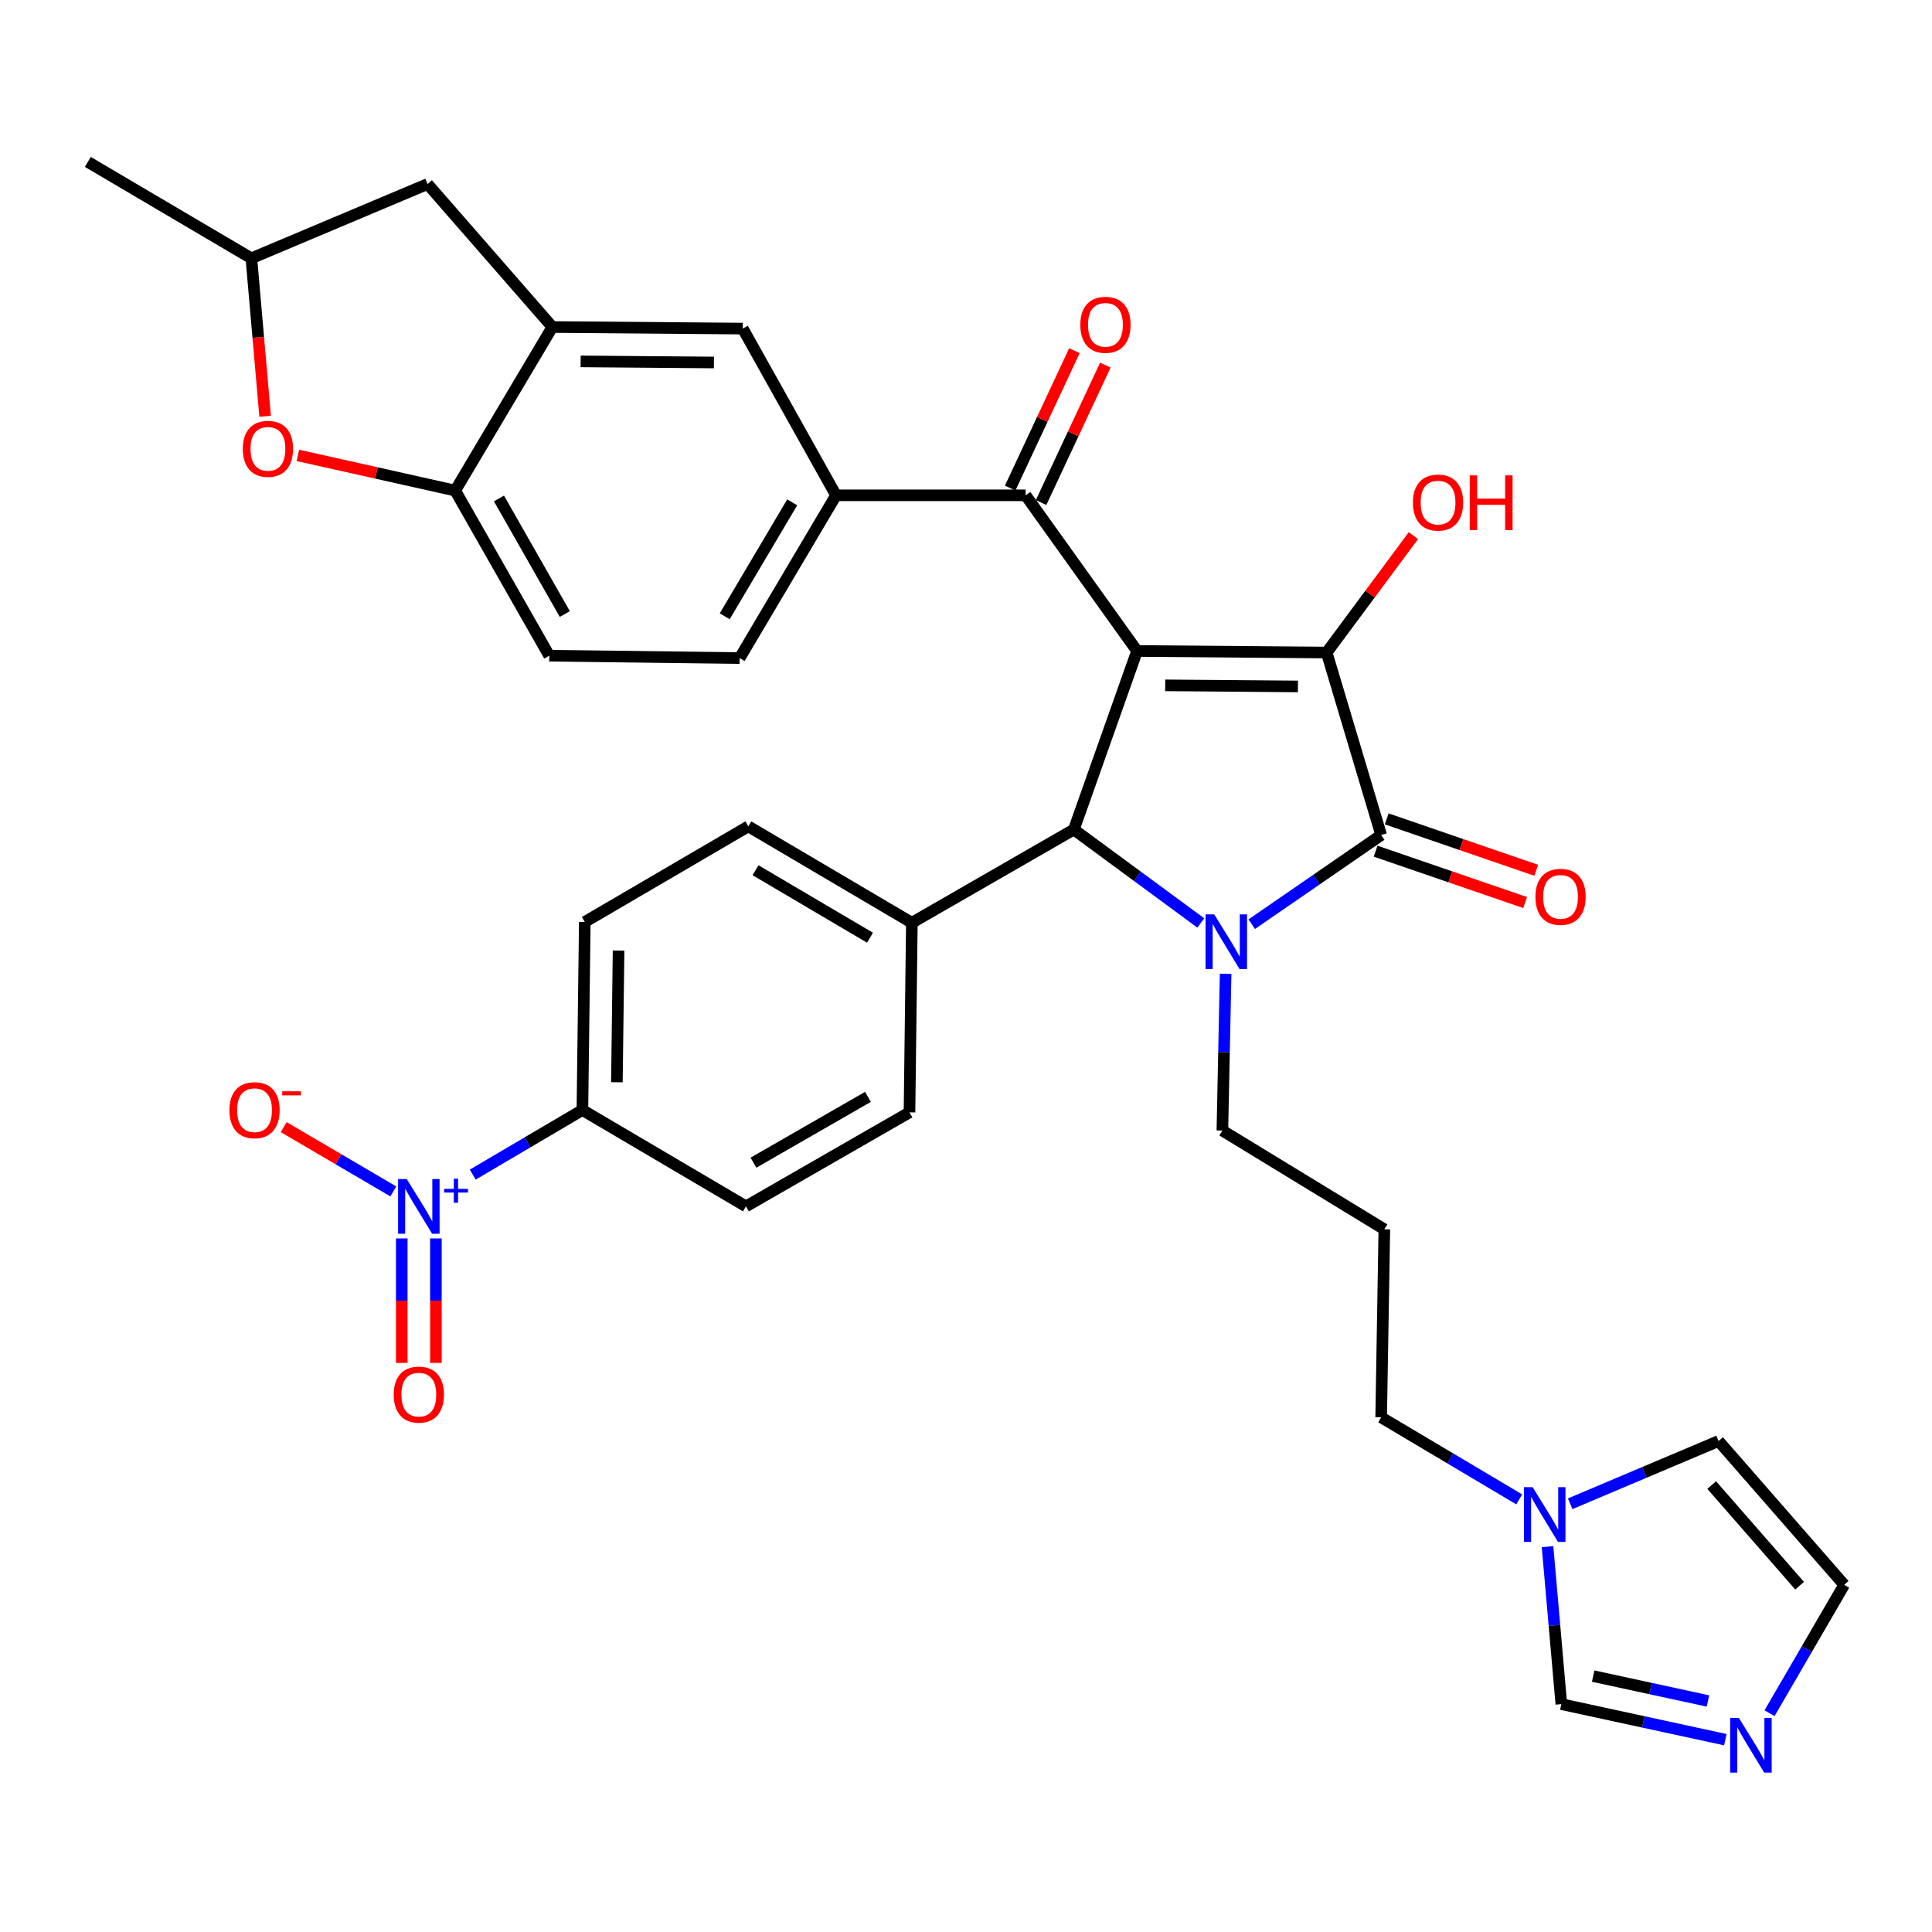 <?xml version='1.0' encoding='iso-8859-1'?>
<svg version='1.1' baseProfile='full'
              xmlns='http://www.w3.org/2000/svg'
                      xmlns:rdkit='http://www.rdkit.org/xml'
                      xmlns:xlink='http://www.w3.org/1999/xlink'
                  xml:space='preserve'
width='1000px' height='1000px' viewBox='0 0 1000 1000'>
<!-- END OF HEADER -->
<rect style='opacity:1.0;fill:#FFFFFF;stroke:none' width='1000' height='1000' x='0' y='0'> </rect>
<path class='bond-1' d='M 588.542,336.945 L 686.673,337.749' style='fill:none;fill-rule:evenodd;stroke:#000000;stroke-width:6px;stroke-linecap:butt;stroke-linejoin:miter;stroke-opacity:1' />
<path class='bond-1' d='M 603.116,354.732 L 671.808,355.295' style='fill:none;fill-rule:evenodd;stroke:#000000;stroke-width:6px;stroke-linecap:butt;stroke-linejoin:miter;stroke-opacity:1' />
<path class='bond-3' d='M 588.542,336.945 L 555.828,429.363' style='fill:none;fill-rule:evenodd;stroke:#000000;stroke-width:6px;stroke-linecap:butt;stroke-linejoin:miter;stroke-opacity:1' />
<path class='bond-4' d='M 588.542,336.945 L 530.868,256.373' style='fill:none;fill-rule:evenodd;stroke:#000000;stroke-width:6px;stroke-linecap:butt;stroke-linejoin:miter;stroke-opacity:1' />
<path class='bond-0' d='M 621.542,477.723 L 588.685,453.543' style='fill:none;fill-rule:evenodd;stroke:#0000FF;stroke-width:6px;stroke-linecap:butt;stroke-linejoin:miter;stroke-opacity:1' />
<path class='bond-0' d='M 588.685,453.543 L 555.828,429.363' style='fill:none;fill-rule:evenodd;stroke:#000000;stroke-width:6px;stroke-linecap:butt;stroke-linejoin:miter;stroke-opacity:1' />
<path class='bond-27' d='M 634.386,504.033 L 633.543,544.6' style='fill:none;fill-rule:evenodd;stroke:#0000FF;stroke-width:6px;stroke-linecap:butt;stroke-linejoin:miter;stroke-opacity:1' />
<path class='bond-27' d='M 633.543,544.6 L 632.7,585.168' style='fill:none;fill-rule:evenodd;stroke:#000000;stroke-width:6px;stroke-linecap:butt;stroke-linejoin:miter;stroke-opacity:1' />
<path class='bond-35' d='M 647.905,478.354 L 681.398,455.282' style='fill:none;fill-rule:evenodd;stroke:#0000FF;stroke-width:6px;stroke-linecap:butt;stroke-linejoin:miter;stroke-opacity:1' />
<path class='bond-35' d='M 681.398,455.282 L 714.891,432.21' style='fill:none;fill-rule:evenodd;stroke:#000000;stroke-width:6px;stroke-linecap:butt;stroke-linejoin:miter;stroke-opacity:1' />
<path class='bond-2' d='M 686.673,337.749 L 714.891,432.21' style='fill:none;fill-rule:evenodd;stroke:#000000;stroke-width:6px;stroke-linecap:butt;stroke-linejoin:miter;stroke-opacity:1' />
<path class='bond-25' d='M 686.673,337.749 L 709.13,307.491' style='fill:none;fill-rule:evenodd;stroke:#000000;stroke-width:6px;stroke-linecap:butt;stroke-linejoin:miter;stroke-opacity:1' />
<path class='bond-25' d='M 709.13,307.491 L 731.587,277.232' style='fill:none;fill-rule:evenodd;stroke:#FF0000;stroke-width:6px;stroke-linecap:butt;stroke-linejoin:miter;stroke-opacity:1' />
<path class='bond-17' d='M 712.02,440.564 L 750.713,453.862' style='fill:none;fill-rule:evenodd;stroke:#000000;stroke-width:6px;stroke-linecap:butt;stroke-linejoin:miter;stroke-opacity:1' />
<path class='bond-17' d='M 750.713,453.862 L 789.406,467.161' style='fill:none;fill-rule:evenodd;stroke:#FF0000;stroke-width:6px;stroke-linecap:butt;stroke-linejoin:miter;stroke-opacity:1' />
<path class='bond-17' d='M 717.762,423.856 L 756.455,437.154' style='fill:none;fill-rule:evenodd;stroke:#000000;stroke-width:6px;stroke-linecap:butt;stroke-linejoin:miter;stroke-opacity:1' />
<path class='bond-17' d='M 756.455,437.154 L 795.149,450.453' style='fill:none;fill-rule:evenodd;stroke:#FF0000;stroke-width:6px;stroke-linecap:butt;stroke-linejoin:miter;stroke-opacity:1' />
<path class='bond-14' d='M 555.828,429.363 L 471.978,477.624' style='fill:none;fill-rule:evenodd;stroke:#000000;stroke-width:6px;stroke-linecap:butt;stroke-linejoin:miter;stroke-opacity:1' />
<path class='bond-6' d='M 530.868,256.373 L 432.728,256.373' style='fill:none;fill-rule:evenodd;stroke:#000000;stroke-width:6px;stroke-linecap:butt;stroke-linejoin:miter;stroke-opacity:1' />
<path class='bond-21' d='M 538.87,260.114 L 555.501,224.545' style='fill:none;fill-rule:evenodd;stroke:#000000;stroke-width:6px;stroke-linecap:butt;stroke-linejoin:miter;stroke-opacity:1' />
<path class='bond-21' d='M 555.501,224.545 L 572.131,188.976' style='fill:none;fill-rule:evenodd;stroke:#FF0000;stroke-width:6px;stroke-linecap:butt;stroke-linejoin:miter;stroke-opacity:1' />
<path class='bond-21' d='M 522.866,252.631 L 539.497,217.062' style='fill:none;fill-rule:evenodd;stroke:#000000;stroke-width:6px;stroke-linecap:butt;stroke-linejoin:miter;stroke-opacity:1' />
<path class='bond-21' d='M 539.497,217.062 L 556.127,181.494' style='fill:none;fill-rule:evenodd;stroke:#FF0000;stroke-width:6px;stroke-linecap:butt;stroke-linejoin:miter;stroke-opacity:1' />
<path class='bond-5' d='M 244.688,607.983 L 273.069,591.266' style='fill:none;fill-rule:evenodd;stroke:#0000FF;stroke-width:6px;stroke-linecap:butt;stroke-linejoin:miter;stroke-opacity:1' />
<path class='bond-5' d='M 273.069,591.266 L 301.451,574.548' style='fill:none;fill-rule:evenodd;stroke:#000000;stroke-width:6px;stroke-linecap:butt;stroke-linejoin:miter;stroke-opacity:1' />
<path class='bond-16' d='M 203.582,616.674 L 175.206,600.033' style='fill:none;fill-rule:evenodd;stroke:#0000FF;stroke-width:6px;stroke-linecap:butt;stroke-linejoin:miter;stroke-opacity:1' />
<path class='bond-16' d='M 175.206,600.033 L 146.83,583.392' style='fill:none;fill-rule:evenodd;stroke:#FF0000;stroke-width:6px;stroke-linecap:butt;stroke-linejoin:miter;stroke-opacity:1' />
<path class='bond-18' d='M 207.953,641.012 L 207.953,673.218' style='fill:none;fill-rule:evenodd;stroke:#0000FF;stroke-width:6px;stroke-linecap:butt;stroke-linejoin:miter;stroke-opacity:1' />
<path class='bond-18' d='M 207.953,673.218 L 207.953,705.425' style='fill:none;fill-rule:evenodd;stroke:#FF0000;stroke-width:6px;stroke-linecap:butt;stroke-linejoin:miter;stroke-opacity:1' />
<path class='bond-18' d='M 225.62,641.012 L 225.62,673.218' style='fill:none;fill-rule:evenodd;stroke:#0000FF;stroke-width:6px;stroke-linecap:butt;stroke-linejoin:miter;stroke-opacity:1' />
<path class='bond-18' d='M 225.62,673.218 L 225.62,705.425' style='fill:none;fill-rule:evenodd;stroke:#FF0000;stroke-width:6px;stroke-linecap:butt;stroke-linejoin:miter;stroke-opacity:1' />
<path class='bond-12' d='M 432.728,256.373 L 384.457,170.079' style='fill:none;fill-rule:evenodd;stroke:#000000;stroke-width:6px;stroke-linecap:butt;stroke-linejoin:miter;stroke-opacity:1' />
<path class='bond-24' d='M 432.728,256.373 L 382.838,340.625' style='fill:none;fill-rule:evenodd;stroke:#000000;stroke-width:6px;stroke-linecap:butt;stroke-linejoin:miter;stroke-opacity:1' />
<path class='bond-24' d='M 410.042,260.009 L 375.119,318.986' style='fill:none;fill-rule:evenodd;stroke:#000000;stroke-width:6px;stroke-linecap:butt;stroke-linejoin:miter;stroke-opacity:1' />
<path class='bond-7' d='M 285.904,169.264 L 384.457,170.079' style='fill:none;fill-rule:evenodd;stroke:#000000;stroke-width:6px;stroke-linecap:butt;stroke-linejoin:miter;stroke-opacity:1' />
<path class='bond-7' d='M 300.541,187.053 L 369.528,187.623' style='fill:none;fill-rule:evenodd;stroke:#000000;stroke-width:6px;stroke-linecap:butt;stroke-linejoin:miter;stroke-opacity:1' />
<path class='bond-19' d='M 285.904,169.264 L 221.311,95.249' style='fill:none;fill-rule:evenodd;stroke:#000000;stroke-width:6px;stroke-linecap:butt;stroke-linejoin:miter;stroke-opacity:1' />
<path class='bond-37' d='M 285.904,169.264 L 235.612,253.919' style='fill:none;fill-rule:evenodd;stroke:#000000;stroke-width:6px;stroke-linecap:butt;stroke-linejoin:miter;stroke-opacity:1' />
<path class='bond-8' d='M 154.171,235.701 L 194.891,244.81' style='fill:none;fill-rule:evenodd;stroke:#FF0000;stroke-width:6px;stroke-linecap:butt;stroke-linejoin:miter;stroke-opacity:1' />
<path class='bond-8' d='M 194.891,244.81 L 235.612,253.919' style='fill:none;fill-rule:evenodd;stroke:#000000;stroke-width:6px;stroke-linecap:butt;stroke-linejoin:miter;stroke-opacity:1' />
<path class='bond-38' d='M 137.226,215.445 L 133.668,174.569' style='fill:none;fill-rule:evenodd;stroke:#FF0000;stroke-width:6px;stroke-linecap:butt;stroke-linejoin:miter;stroke-opacity:1' />
<path class='bond-38' d='M 133.668,174.569 L 130.109,133.694' style='fill:none;fill-rule:evenodd;stroke:#000000;stroke-width:6px;stroke-linecap:butt;stroke-linejoin:miter;stroke-opacity:1' />
<path class='bond-9' d='M 235.612,253.919 L 284.294,339.389' style='fill:none;fill-rule:evenodd;stroke:#000000;stroke-width:6px;stroke-linecap:butt;stroke-linejoin:miter;stroke-opacity:1' />
<path class='bond-9' d='M 258.266,257.995 L 292.343,317.824' style='fill:none;fill-rule:evenodd;stroke:#000000;stroke-width:6px;stroke-linecap:butt;stroke-linejoin:miter;stroke-opacity:1' />
<path class='bond-10' d='M 893.025,900.451 L 850.584,891.252' style='fill:none;fill-rule:evenodd;stroke:#0000FF;stroke-width:6px;stroke-linecap:butt;stroke-linejoin:miter;stroke-opacity:1' />
<path class='bond-10' d='M 850.584,891.252 L 808.144,882.054' style='fill:none;fill-rule:evenodd;stroke:#000000;stroke-width:6px;stroke-linecap:butt;stroke-linejoin:miter;stroke-opacity:1' />
<path class='bond-10' d='M 884.035,880.425 L 854.327,873.986' style='fill:none;fill-rule:evenodd;stroke:#0000FF;stroke-width:6px;stroke-linecap:butt;stroke-linejoin:miter;stroke-opacity:1' />
<path class='bond-10' d='M 854.327,873.986 L 824.618,867.547' style='fill:none;fill-rule:evenodd;stroke:#000000;stroke-width:6px;stroke-linecap:butt;stroke-linejoin:miter;stroke-opacity:1' />
<path class='bond-39' d='M 915.904,886.762 L 935.225,853.535' style='fill:none;fill-rule:evenodd;stroke:#0000FF;stroke-width:6px;stroke-linecap:butt;stroke-linejoin:miter;stroke-opacity:1' />
<path class='bond-39' d='M 935.225,853.535 L 954.545,820.307' style='fill:none;fill-rule:evenodd;stroke:#000000;stroke-width:6px;stroke-linecap:butt;stroke-linejoin:miter;stroke-opacity:1' />
<path class='bond-11' d='M 786.344,776.077 L 750.618,754.844' style='fill:none;fill-rule:evenodd;stroke:#0000FF;stroke-width:6px;stroke-linecap:butt;stroke-linejoin:miter;stroke-opacity:1' />
<path class='bond-11' d='M 750.618,754.844 L 714.891,733.611' style='fill:none;fill-rule:evenodd;stroke:#000000;stroke-width:6px;stroke-linecap:butt;stroke-linejoin:miter;stroke-opacity:1' />
<path class='bond-15' d='M 801.002,800.545 L 804.573,841.3' style='fill:none;fill-rule:evenodd;stroke:#0000FF;stroke-width:6px;stroke-linecap:butt;stroke-linejoin:miter;stroke-opacity:1' />
<path class='bond-15' d='M 804.573,841.3 L 808.144,882.054' style='fill:none;fill-rule:evenodd;stroke:#000000;stroke-width:6px;stroke-linecap:butt;stroke-linejoin:miter;stroke-opacity:1' />
<path class='bond-22' d='M 812.728,778.348 L 851.124,762.109' style='fill:none;fill-rule:evenodd;stroke:#0000FF;stroke-width:6px;stroke-linecap:butt;stroke-linejoin:miter;stroke-opacity:1' />
<path class='bond-22' d='M 851.124,762.109 L 889.521,745.87' style='fill:none;fill-rule:evenodd;stroke:#000000;stroke-width:6px;stroke-linecap:butt;stroke-linejoin:miter;stroke-opacity:1' />
<path class='bond-13' d='M 301.451,574.548 L 302.688,477.212' style='fill:none;fill-rule:evenodd;stroke:#000000;stroke-width:6px;stroke-linecap:butt;stroke-linejoin:miter;stroke-opacity:1' />
<path class='bond-13' d='M 319.302,560.172 L 320.168,492.037' style='fill:none;fill-rule:evenodd;stroke:#000000;stroke-width:6px;stroke-linecap:butt;stroke-linejoin:miter;stroke-opacity:1' />
<path class='bond-36' d='M 301.451,574.548 L 386.106,624.418' style='fill:none;fill-rule:evenodd;stroke:#000000;stroke-width:6px;stroke-linecap:butt;stroke-linejoin:miter;stroke-opacity:1' />
<path class='bond-30' d='M 471.978,477.624 L 470.751,575.755' style='fill:none;fill-rule:evenodd;stroke:#000000;stroke-width:6px;stroke-linecap:butt;stroke-linejoin:miter;stroke-opacity:1' />
<path class='bond-31' d='M 471.978,477.624 L 387.333,427.724' style='fill:none;fill-rule:evenodd;stroke:#000000;stroke-width:6px;stroke-linecap:butt;stroke-linejoin:miter;stroke-opacity:1' />
<path class='bond-31' d='M 450.309,485.358 L 391.058,450.429' style='fill:none;fill-rule:evenodd;stroke:#000000;stroke-width:6px;stroke-linecap:butt;stroke-linejoin:miter;stroke-opacity:1' />
<path class='bond-23' d='M 221.311,95.249 L 130.109,133.694' style='fill:none;fill-rule:evenodd;stroke:#000000;stroke-width:6px;stroke-linecap:butt;stroke-linejoin:miter;stroke-opacity:1' />
<path class='bond-20' d='M 954.545,820.307 L 889.521,745.87' style='fill:none;fill-rule:evenodd;stroke:#000000;stroke-width:6px;stroke-linecap:butt;stroke-linejoin:miter;stroke-opacity:1' />
<path class='bond-20' d='M 931.486,820.764 L 885.969,768.658' style='fill:none;fill-rule:evenodd;stroke:#000000;stroke-width:6px;stroke-linecap:butt;stroke-linejoin:miter;stroke-opacity:1' />
<path class='bond-34' d='M 130.109,133.694 L 45.455,83.804' style='fill:none;fill-rule:evenodd;stroke:#000000;stroke-width:6px;stroke-linecap:butt;stroke-linejoin:miter;stroke-opacity:1' />
<path class='bond-26' d='M 382.838,340.625 L 284.294,339.389' style='fill:none;fill-rule:evenodd;stroke:#000000;stroke-width:6px;stroke-linecap:butt;stroke-linejoin:miter;stroke-opacity:1' />
<path class='bond-32' d='M 632.7,585.168 L 716.53,636.294' style='fill:none;fill-rule:evenodd;stroke:#000000;stroke-width:6px;stroke-linecap:butt;stroke-linejoin:miter;stroke-opacity:1' />
<path class='bond-28' d='M 386.106,624.418 L 470.751,575.755' style='fill:none;fill-rule:evenodd;stroke:#000000;stroke-width:6px;stroke-linecap:butt;stroke-linejoin:miter;stroke-opacity:1' />
<path class='bond-28' d='M 389.997,601.802 L 449.249,567.738' style='fill:none;fill-rule:evenodd;stroke:#000000;stroke-width:6px;stroke-linecap:butt;stroke-linejoin:miter;stroke-opacity:1' />
<path class='bond-29' d='M 302.688,477.212 L 387.333,427.724' style='fill:none;fill-rule:evenodd;stroke:#000000;stroke-width:6px;stroke-linecap:butt;stroke-linejoin:miter;stroke-opacity:1' />
<path class='bond-33' d='M 716.53,636.294 L 714.891,733.611' style='fill:none;fill-rule:evenodd;stroke:#000000;stroke-width:6px;stroke-linecap:butt;stroke-linejoin:miter;stroke-opacity:1' />
<path  class='atom-1' d='M 628.471 473.269
L 637.751 488.269
Q 638.671 489.749, 640.151 492.429
Q 641.631 495.109, 641.711 495.269
L 641.711 473.269
L 645.471 473.269
L 645.471 501.589
L 641.591 501.589
L 631.631 485.189
Q 630.471 483.269, 629.231 481.069
Q 628.031 478.869, 627.671 478.189
L 627.671 501.589
L 623.991 501.589
L 623.991 473.269
L 628.471 473.269
' fill='#0000FF'/>
<path  class='atom-6' d='M 210.526 610.258
L 219.806 625.258
Q 220.726 626.738, 222.206 629.418
Q 223.686 632.098, 223.766 632.258
L 223.766 610.258
L 227.526 610.258
L 227.526 638.578
L 223.646 638.578
L 213.686 622.178
Q 212.526 620.258, 211.286 618.058
Q 210.086 615.858, 209.726 615.178
L 209.726 638.578
L 206.046 638.578
L 206.046 610.258
L 210.526 610.258
' fill='#0000FF'/>
<path  class='atom-6' d='M 229.902 615.363
L 234.892 615.363
L 234.892 610.109
L 237.11 610.109
L 237.11 615.363
L 242.231 615.363
L 242.231 617.264
L 237.11 617.264
L 237.11 622.544
L 234.892 622.544
L 234.892 617.264
L 229.902 617.264
L 229.902 615.363
' fill='#0000FF'/>
<path  class='atom-9' d='M 125.688 232.318
Q 125.688 225.518, 129.048 221.718
Q 132.408 217.918, 138.688 217.918
Q 144.968 217.918, 148.328 221.718
Q 151.688 225.518, 151.688 232.318
Q 151.688 239.198, 148.288 243.118
Q 144.888 246.998, 138.688 246.998
Q 132.448 246.998, 129.048 243.118
Q 125.688 239.238, 125.688 232.318
M 138.688 243.798
Q 143.008 243.798, 145.328 240.918
Q 147.688 237.998, 147.688 232.318
Q 147.688 226.758, 145.328 223.958
Q 143.008 221.118, 138.688 221.118
Q 134.368 221.118, 132.008 223.918
Q 129.688 226.718, 129.688 232.318
Q 129.688 238.038, 132.008 240.918
Q 134.368 243.798, 138.688 243.798
' fill='#FF0000'/>
<path  class='atom-11' d='M 900.015 889.163
L 909.295 904.163
Q 910.215 905.643, 911.695 908.323
Q 913.175 911.003, 913.255 911.163
L 913.255 889.163
L 917.015 889.163
L 917.015 917.483
L 913.135 917.483
L 903.175 901.083
Q 902.015 899.163, 900.775 896.963
Q 899.575 894.763, 899.215 894.083
L 899.215 917.483
L 895.535 917.483
L 895.535 889.163
L 900.015 889.163
' fill='#0000FF'/>
<path  class='atom-12' d='M 793.286 769.763
L 802.566 784.763
Q 803.486 786.243, 804.966 788.923
Q 806.446 791.603, 806.526 791.763
L 806.526 769.763
L 810.286 769.763
L 810.286 798.083
L 806.406 798.083
L 796.446 781.683
Q 795.286 779.763, 794.046 777.563
Q 792.846 775.363, 792.486 774.683
L 792.486 798.083
L 788.806 798.083
L 788.806 769.763
L 793.286 769.763
' fill='#0000FF'/>
<path  class='atom-17' d='M 118.749 574.628
Q 118.749 567.828, 122.109 564.028
Q 125.469 560.228, 131.749 560.228
Q 138.029 560.228, 141.389 564.028
Q 144.749 567.828, 144.749 574.628
Q 144.749 581.508, 141.349 585.428
Q 137.949 589.308, 131.749 589.308
Q 125.509 589.308, 122.109 585.428
Q 118.749 581.548, 118.749 574.628
M 131.749 586.108
Q 136.069 586.108, 138.389 583.228
Q 140.749 580.308, 140.749 574.628
Q 140.749 569.068, 138.389 566.268
Q 136.069 563.428, 131.749 563.428
Q 127.429 563.428, 125.069 566.228
Q 122.749 569.028, 122.749 574.628
Q 122.749 580.348, 125.069 583.228
Q 127.429 586.108, 131.749 586.108
' fill='#FF0000'/>
<path  class='atom-17' d='M 146.069 564.85
L 155.757 564.85
L 155.757 566.962
L 146.069 566.962
L 146.069 564.85
' fill='#FF0000'/>
<path  class='atom-18' d='M 794.732 464.198
Q 794.732 457.398, 798.092 453.598
Q 801.452 449.798, 807.732 449.798
Q 814.012 449.798, 817.372 453.598
Q 820.732 457.398, 820.732 464.198
Q 820.732 471.078, 817.332 474.998
Q 813.932 478.878, 807.732 478.878
Q 801.492 478.878, 798.092 474.998
Q 794.732 471.118, 794.732 464.198
M 807.732 475.678
Q 812.052 475.678, 814.372 472.798
Q 816.732 469.878, 816.732 464.198
Q 816.732 458.638, 814.372 455.838
Q 812.052 452.998, 807.732 452.998
Q 803.412 452.998, 801.052 455.798
Q 798.732 458.598, 798.732 464.198
Q 798.732 469.918, 801.052 472.798
Q 803.412 475.678, 807.732 475.678
' fill='#FF0000'/>
<path  class='atom-19' d='M 203.786 721.844
Q 203.786 715.044, 207.146 711.244
Q 210.506 707.444, 216.786 707.444
Q 223.066 707.444, 226.426 711.244
Q 229.786 715.044, 229.786 721.844
Q 229.786 728.724, 226.386 732.644
Q 222.986 736.524, 216.786 736.524
Q 210.546 736.524, 207.146 732.644
Q 203.786 728.764, 203.786 721.844
M 216.786 733.324
Q 221.106 733.324, 223.426 730.444
Q 225.786 727.524, 225.786 721.844
Q 225.786 716.284, 223.426 713.484
Q 221.106 710.644, 216.786 710.644
Q 212.466 710.644, 210.106 713.444
Q 207.786 716.244, 207.786 721.844
Q 207.786 727.564, 210.106 730.444
Q 212.466 733.324, 216.786 733.324
' fill='#FF0000'/>
<path  class='atom-22' d='M 559.17 168.117
Q 559.17 161.317, 562.53 157.517
Q 565.89 153.717, 572.17 153.717
Q 578.45 153.717, 581.81 157.517
Q 585.17 161.317, 585.17 168.117
Q 585.17 174.997, 581.77 178.917
Q 578.37 182.797, 572.17 182.797
Q 565.93 182.797, 562.53 178.917
Q 559.17 175.037, 559.17 168.117
M 572.17 179.597
Q 576.49 179.597, 578.81 176.717
Q 581.17 173.797, 581.17 168.117
Q 581.17 162.557, 578.81 159.757
Q 576.49 156.917, 572.17 156.917
Q 567.85 156.917, 565.49 159.717
Q 563.17 162.517, 563.17 168.117
Q 563.17 173.837, 565.49 176.717
Q 567.85 179.597, 572.17 179.597
' fill='#FF0000'/>
<path  class='atom-26' d='M 731.336 260.133
Q 731.336 253.333, 734.696 249.533
Q 738.056 245.733, 744.336 245.733
Q 750.616 245.733, 753.976 249.533
Q 757.336 253.333, 757.336 260.133
Q 757.336 267.013, 753.936 270.933
Q 750.536 274.813, 744.336 274.813
Q 738.096 274.813, 734.696 270.933
Q 731.336 267.053, 731.336 260.133
M 744.336 271.613
Q 748.656 271.613, 750.976 268.733
Q 753.336 265.813, 753.336 260.133
Q 753.336 254.573, 750.976 251.773
Q 748.656 248.933, 744.336 248.933
Q 740.016 248.933, 737.656 251.733
Q 735.336 254.533, 735.336 260.133
Q 735.336 265.853, 737.656 268.733
Q 740.016 271.613, 744.336 271.613
' fill='#FF0000'/>
<path  class='atom-26' d='M 760.736 246.053
L 764.576 246.053
L 764.576 258.093
L 779.056 258.093
L 779.056 246.053
L 782.896 246.053
L 782.896 274.373
L 779.056 274.373
L 779.056 261.293
L 764.576 261.293
L 764.576 274.373
L 760.736 274.373
L 760.736 246.053
' fill='#FF0000'/>
</svg>
